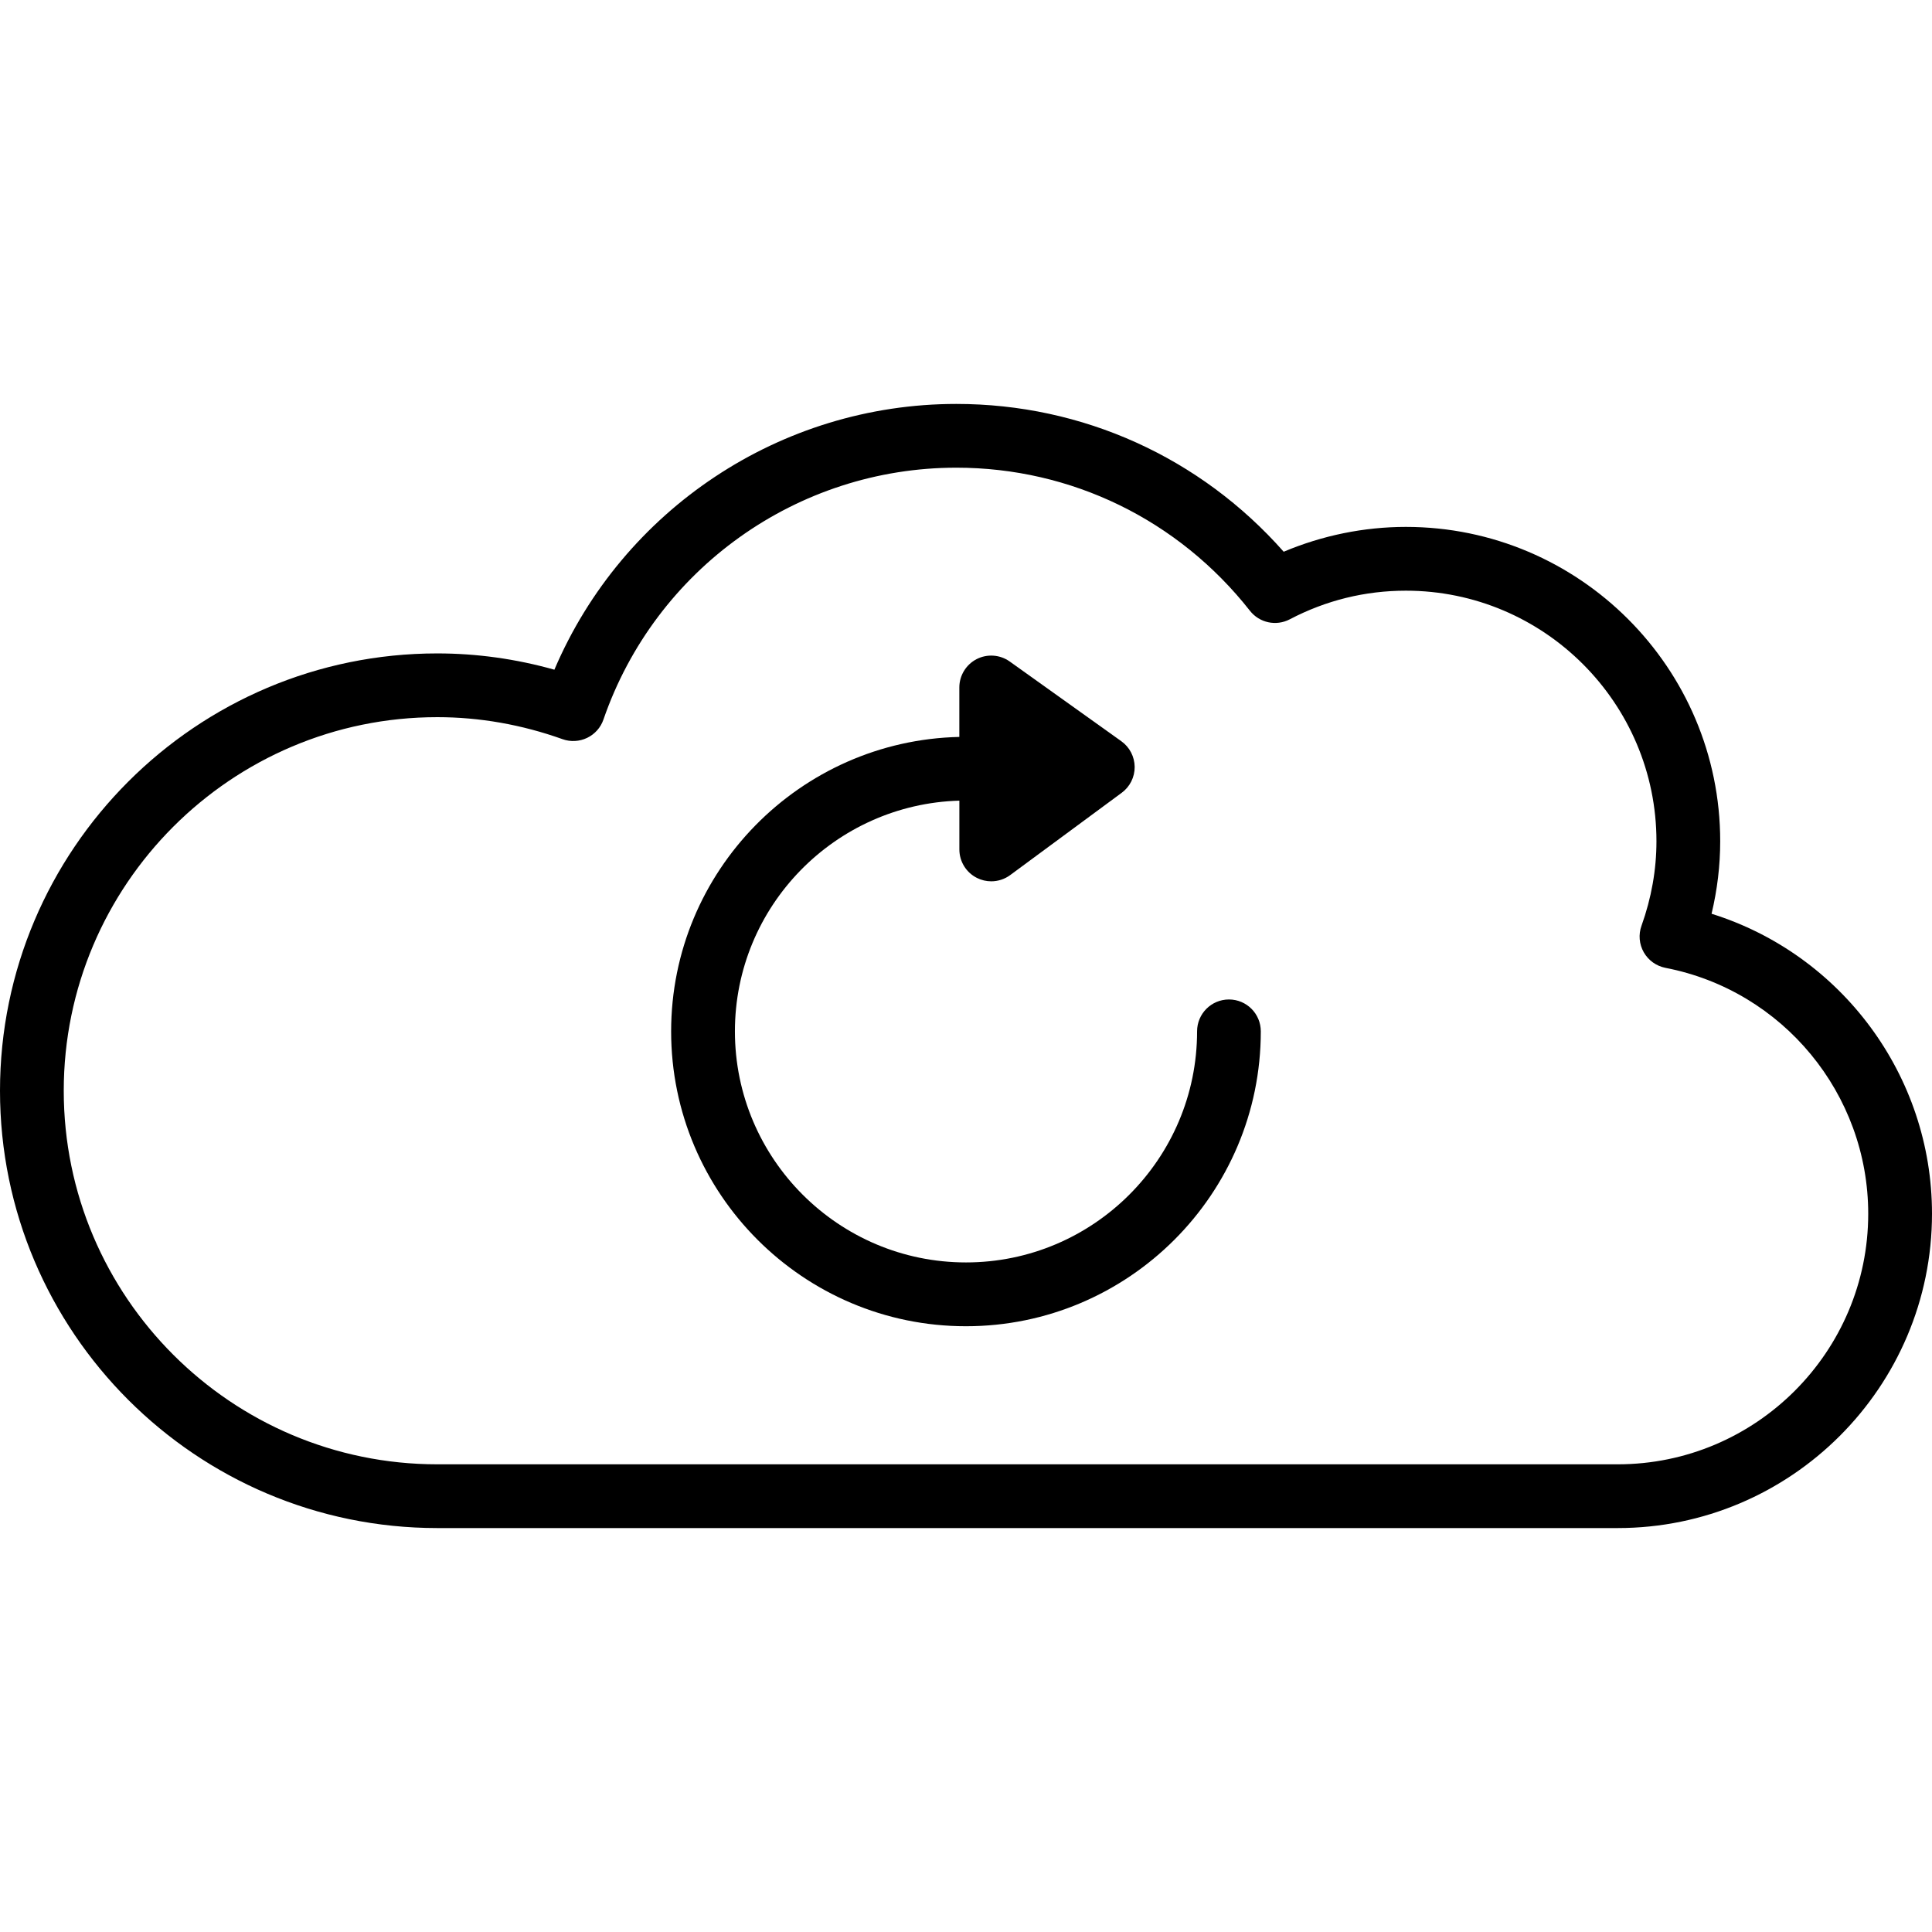 <?xml version="1.0" encoding="iso-8859-1"?>
<!-- Generator: Adobe Illustrator 16.0.0, SVG Export Plug-In . SVG Version: 6.00 Build 0)  -->
<!DOCTYPE svg PUBLIC "-//W3C//DTD SVG 1.1//EN" "http://www.w3.org/Graphics/SVG/1.1/DTD/svg11.dtd">
<svg version="1.1" id="Capa_1" xmlns="http://www.w3.org/2000/svg" xmlns:xlink="http://www.w3.org/1999/xlink" x="0px" y="0px"
	 width="60.614px" height="60.615px" viewBox="0 0 60.614 60.615" style="enable-background:new 0 0 60.614 60.615;"
	 xml:space="preserve">
<g>
	<g>
		<g>
			<path d="M50.752,47.941H13.72C6.155,47.941,0,41.787,0,34.221C0,26.656,6.154,20.5,13.72,20.5c1.233,0,2.466,0.171,3.673,0.511
				c2.143-5.025,7.094-8.338,12.611-8.338c3.961,0,7.659,1.68,10.27,4.637c1.212-0.511,2.521-0.779,3.834-0.779
				c5.438,0,9.861,4.424,9.861,9.862c0,0.763-0.092,1.524-0.271,2.275c4.065,1.271,6.916,5.067,6.916,9.411
				C60.614,43.517,56.189,47.941,50.752,47.941z M13.72,22.5C7.258,22.5,2,27.758,2,34.221c0,6.462,5.258,11.72,11.72,11.72h37.032
				c4.335,0,7.861-3.526,7.861-7.861c0-3.758-2.676-7.003-6.362-7.715c-0.286-0.057-0.534-0.233-0.679-0.487
				S51.4,29.319,51.5,29.044c0.311-0.868,0.469-1.759,0.469-2.65c0-4.335-3.527-7.862-7.861-7.862c-1.279,0-2.506,0.302-3.643,0.898
				c-0.428,0.224-0.953,0.111-1.25-0.268c-2.244-2.853-5.602-4.489-9.211-4.489c-4.992,0-9.441,3.176-11.072,7.902
				c-0.086,0.252-0.271,0.459-0.512,0.575c-0.24,0.115-0.518,0.131-0.77,0.041C16.366,22.732,15.042,22.5,13.72,22.5z"/>
		</g>
		<path d="M38.557,31.357c-0.553,0-1,0.448-1,1c0,3.998-3.252,7.25-7.25,7.25c-3.998,0-7.25-3.252-7.25-7.25
			c0-3.927,3.141-7.127,7.042-7.238v1.531c0,0.377,0.212,0.723,0.55,0.893c0.143,0.072,0.297,0.107,0.45,0.107
			c0.21,0,0.419-0.066,0.594-0.195l3.5-2.583c0.258-0.19,0.408-0.492,0.406-0.812c-0.004-0.32-0.158-0.62-0.42-0.806l-3.5-2.5
			c-0.305-0.217-0.705-0.246-1.039-0.075c-0.332,0.172-0.542,0.515-0.542,0.889v1.552c-5.004,0.112-9.042,4.209-9.042,9.239
			c0,5.101,4.149,9.25,9.25,9.25s9.25-4.149,9.25-9.25C39.557,31.805,39.11,31.357,38.557,31.357z"/>
	</g>
</g>
<g>
</g>
<g>
</g>
<g>
</g>
<g>
</g>
<g>
</g>
<g>
</g>
<g>
</g>
<g>
</g>
<g>
</g>
<g>
</g>
<g>
</g>
<g>
</g>
<g>
</g>
<g>
</g>
<g>
</g>
</svg>
